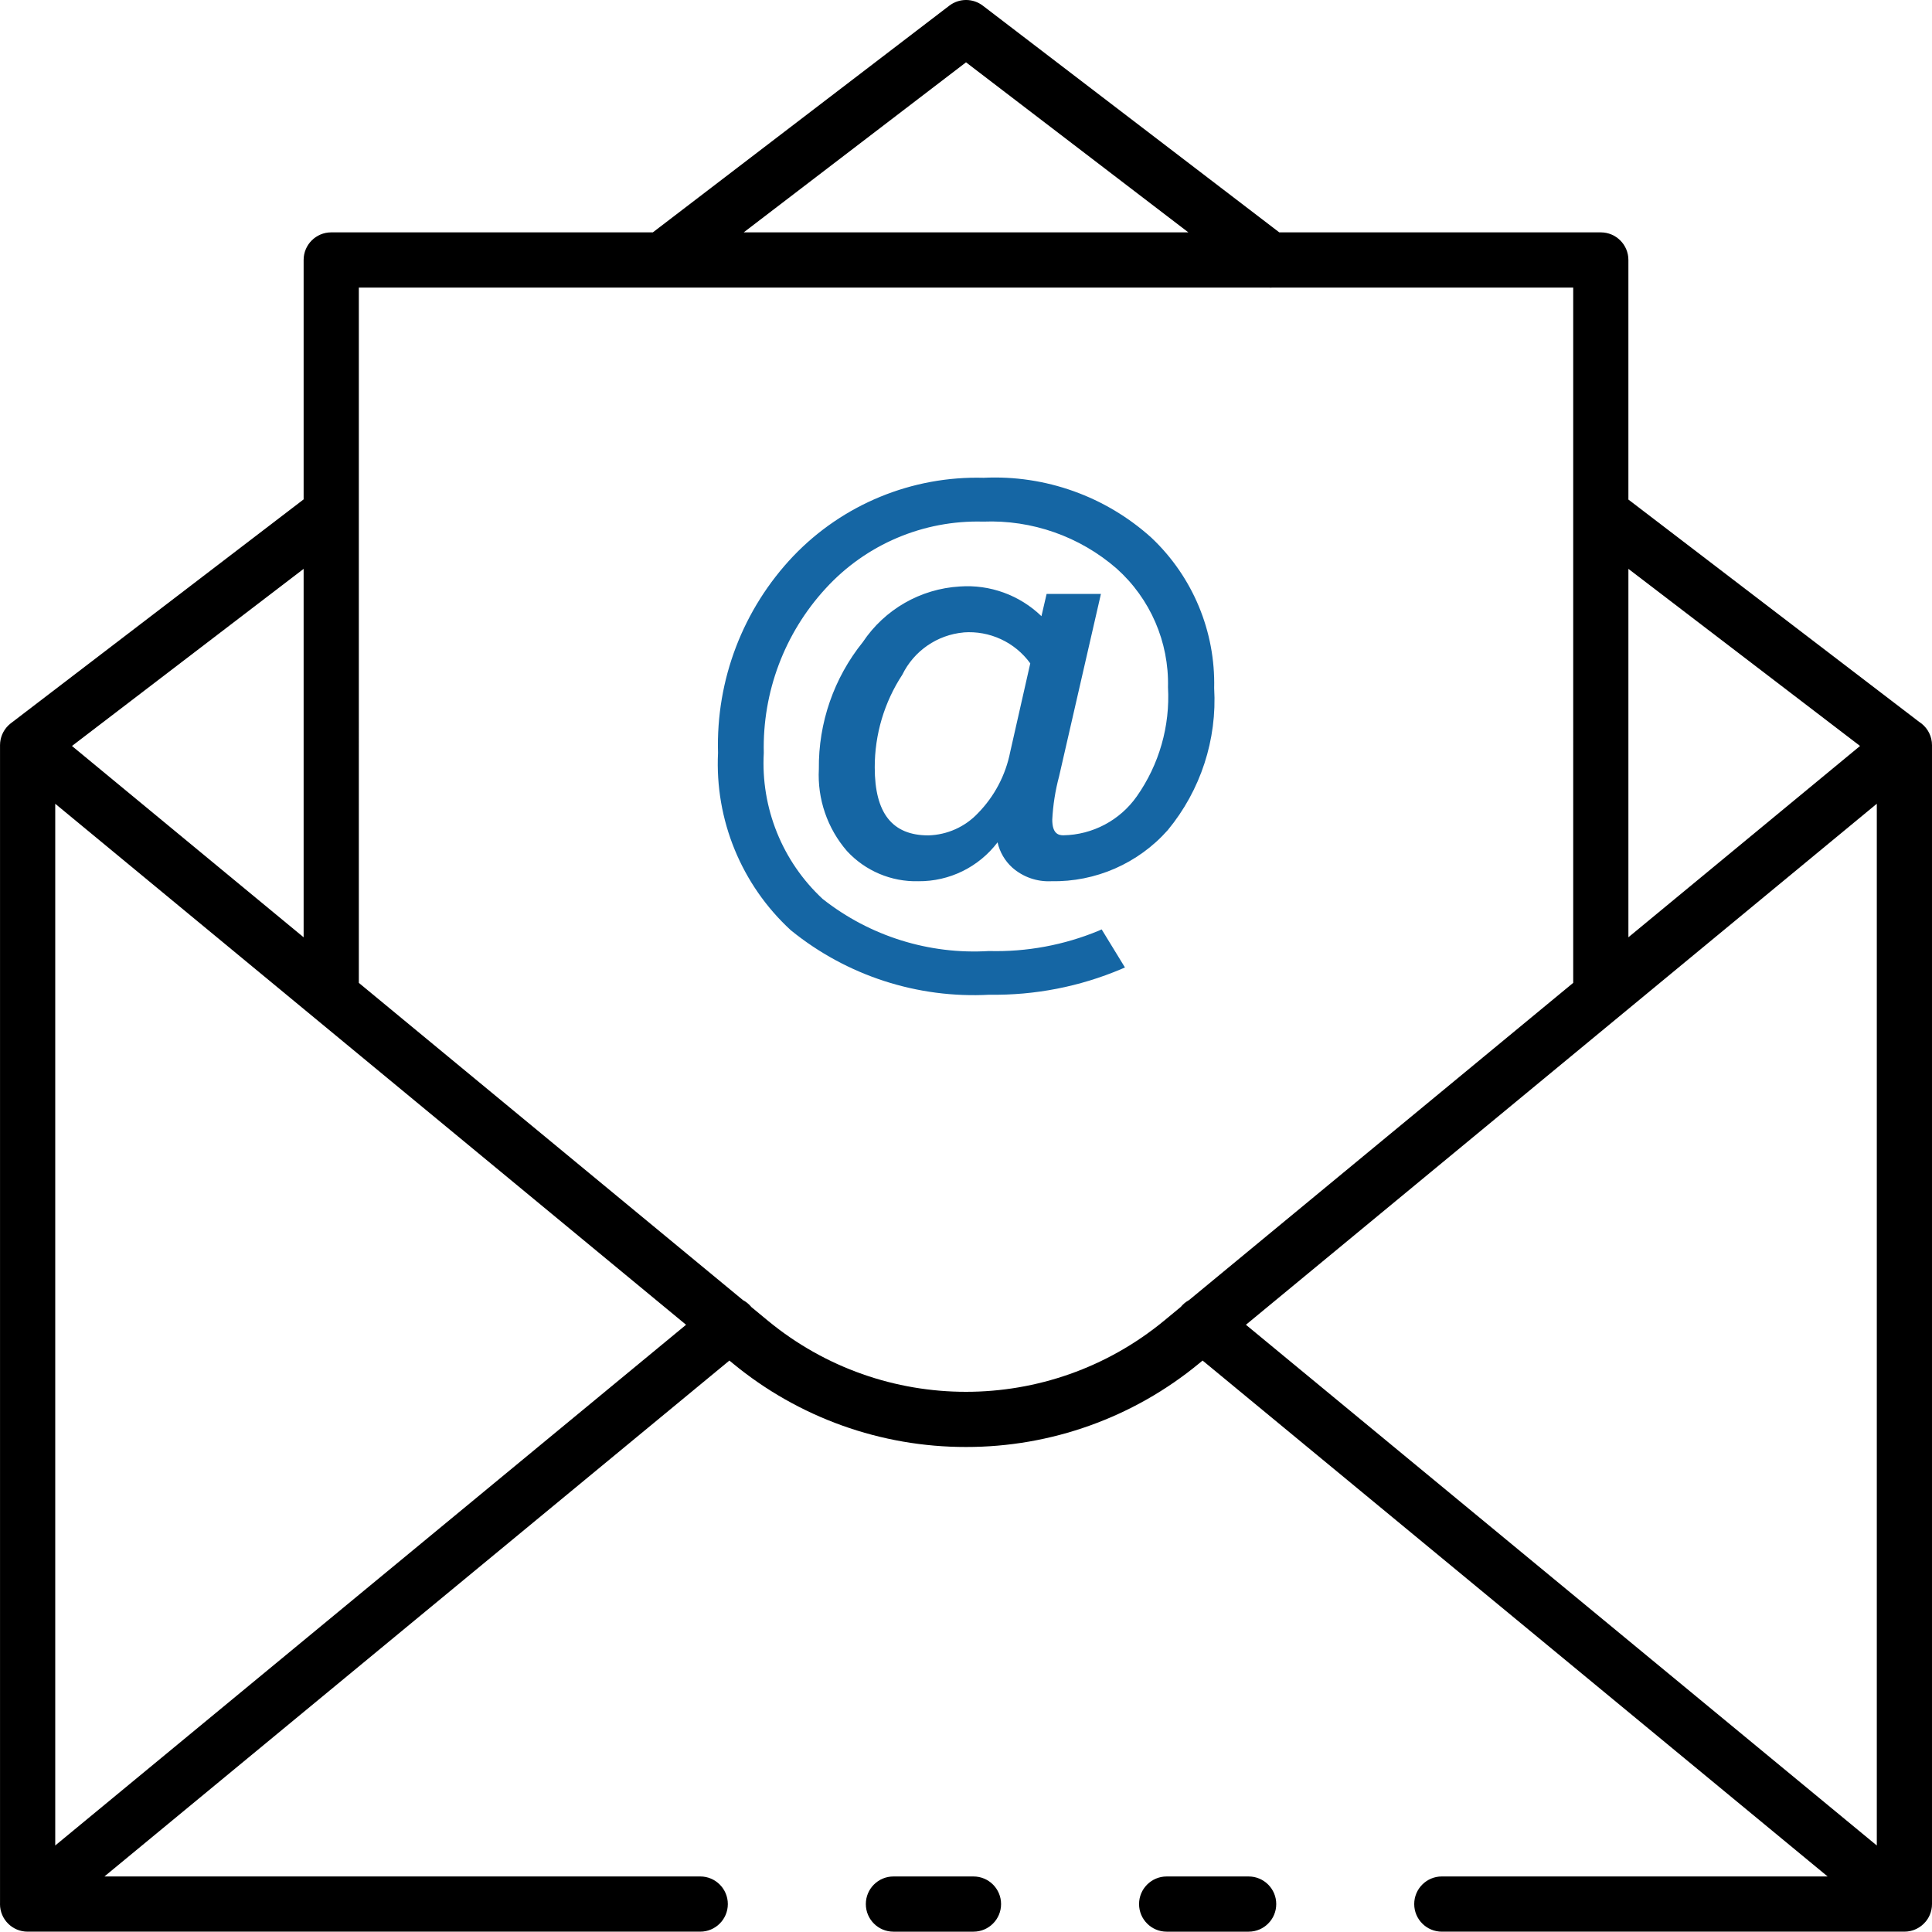 <?xml version="1.0" encoding="utf-8"?>
<!-- Generator: Adobe Illustrator 16.0.0, SVG Export Plug-In . SVG Version: 6.00 Build 0)  -->
<!DOCTYPE svg PUBLIC "-//W3C//DTD SVG 1.1//EN" "http://www.w3.org/Graphics/SVG/1.1/DTD/svg11.dtd">
<svg version="1.1" id="Icons" xmlns="http://www.w3.org/2000/svg" xmlns:xlink="http://www.w3.org/1999/xlink" x="0px" y="0px"
	 width="484.333px" height="484.25px" viewBox="0 0 484.333 484.25" enable-background="new 0 0 484.333 484.25"
	 xml:space="preserve">
<g>
	<path d="M244.039,470.412h-20.064c-3.821,0-6.919,3.098-6.919,6.919s3.098,6.919,6.919,6.919h20.064c3.821,0,6.92-3.098,6.92-6.919
		S247.86,470.412,244.039,470.412z"/>
	<path d="M313.021,470.412h-20.549c-3.821,0-6.92,3.098-6.92,6.919s3.099,6.919,6.92,6.919h20.549c3.82,0,6.92-3.098,6.92-6.919
		S316.841,470.412,313.021,470.412z"/>
	<path d="M482.923,481.504c0.078-0.104,0.16-0.204,0.232-0.312c0.078-0.115,0.145-0.235,0.215-0.354
		c0.045-0.075,0.094-0.148,0.135-0.227c0.072-0.132,0.133-0.269,0.195-0.402c0.029-0.068,0.066-0.138,0.098-0.208
		c0.061-0.146,0.111-0.294,0.16-0.441c0.021-0.064,0.049-0.128,0.07-0.193c0.051-0.168,0.092-0.337,0.129-0.507
		c0.012-0.05,0.025-0.1,0.037-0.149c0.043-0.217,0.076-0.435,0.1-0.652c0-0.008,0.002-0.014,0.004-0.021
		c0.023-0.243,0.035-0.487,0.035-0.73v-290.5c0-2.175-1.006-4.113-2.576-5.382c-0.031-0.026-0.064-0.048-0.098-0.073
		c-0.145-0.112-0.291-0.221-0.443-0.322c-0.033-0.021-0.064-0.041-0.098-0.062l-72.895-55.736v-60.06
		c0-3.821-3.098-6.919-6.92-6.919h-80.6L246.384,1.42c-2.479-1.894-5.92-1.894-8.4,0l-74.322,56.832H83.036
		c-3.821,0-6.919,3.098-6.919,6.919v60.02L2.721,181.313c-0.014,0.01-0.025,0.022-0.039,0.033c-0.046,0.036-0.093,0.071-0.138,0.108
		c-0.06,0.049-0.115,0.103-0.173,0.154c-0.061,0.053-0.122,0.105-0.181,0.161c-0.029,0.027-0.061,0.052-0.09,0.08
		c-0.019,0.018-0.037,0.036-0.055,0.055c-0.094,0.093-0.18,0.194-0.268,0.292c-0.061,0.068-0.125,0.131-0.184,0.202
		c-0.003,0.004-0.006,0.009-0.01,0.013c-0.024,0.03-0.044,0.062-0.068,0.091c-0.115,0.146-0.228,0.292-0.332,0.445
		c-0.017,0.025-0.031,0.051-0.048,0.076c-0.037,0.057-0.069,0.117-0.104,0.175c-0.007,0.011-0.014,0.022-0.021,0.034
		c-0.06,0.099-0.123,0.195-0.178,0.297c-0.027,0.05-0.049,0.101-0.075,0.151c-0.032,0.064-0.061,0.13-0.091,0.195
		c-0.042,0.088-0.086,0.174-0.125,0.265c-0.032,0.077-0.058,0.155-0.087,0.233c-0.025,0.065-0.048,0.132-0.071,0.198
		c-0.023,0.069-0.051,0.136-0.072,0.206c-0.032,0.105-0.056,0.212-0.083,0.318c-0.017,0.067-0.036,0.134-0.051,0.202
		c-0.01,0.045-0.023,0.09-0.032,0.136c-0.029,0.143-0.047,0.286-0.067,0.43c-0.008,0.062-0.02,0.122-0.027,0.184
		c-0.002,0.02-0.006,0.039-0.008,0.058c-0.023,0.233-0.036,0.466-0.036,0.7l0,0c0,0.003,0,0.006,0,0.01v290.37
		c-0.001,0.051-0.008,0.102-0.008,0.151c0.004,3.821,3.106,6.916,6.927,6.911H175.54c3.821,0,6.919-3.098,6.919-6.919
		s-3.098-6.919-6.919-6.919H26.18l156.675-129.331l0.858,0.709c16.453,13.576,37.127,20.987,58.458,20.957
		c21.326,0.029,41.996-7.383,58.443-20.957l0.861-0.712l156.691,129.334h-96.715c-3.822,0-6.92,3.098-6.92,6.919
		s3.098,6.919,6.92,6.919h115.961c0.25,0,0.498-0.015,0.742-0.041c0.064-0.007,0.131-0.021,0.195-0.029
		c0.18-0.024,0.357-0.052,0.531-0.09c0.074-0.016,0.146-0.038,0.219-0.056c0.164-0.042,0.326-0.085,0.486-0.138
		c0.076-0.025,0.152-0.057,0.229-0.084c0.148-0.057,0.299-0.114,0.441-0.181c0.082-0.036,0.16-0.074,0.238-0.113
		c0.135-0.067,0.268-0.14,0.396-0.214c0.082-0.049,0.162-0.098,0.242-0.148c0.121-0.077,0.238-0.159,0.355-0.244
		c0.08-0.059,0.16-0.116,0.236-0.178c0.113-0.091,0.223-0.188,0.328-0.284c0.07-0.064,0.145-0.126,0.213-0.192
		c0.135-0.134,0.262-0.272,0.385-0.417c0.031-0.035,0.064-0.066,0.096-0.104C482.812,481.662,482.865,481.581,482.923,481.504z
		 M466.298,187.006l-58.074,47.958v-92.356L466.298,187.006z M242.171,15.625l55.74,42.627h-111.47L242.171,15.625z M76.117,234.97
		l-58.076-47.96l58.076-44.402V234.97z M13.847,462.643V201.495l158.144,130.614L13.847,462.643z M192.521,331.101l-4.192-3.463
		c-0.038-0.045-0.07-0.095-0.109-0.141c-0.569-0.661-1.239-1.182-1.964-1.57l-96.3-79.528V72.09h228.385l0.016,0.035
		c0.229,0.002,0.453-0.014,0.678-0.035h75.354V246.39l-96.307,79.529c-0.773,0.415-1.477,0.987-2.066,1.707l-4.206,3.475
		C262.974,354.851,221.355,354.851,192.521,331.101z M470.496,201.489v261.159L312.339,332.106L470.496,201.489z"/>
	<path fill="#1566A4" d="M304.378,172.504c0.336-14.224-5.377-27.923-15.719-37.694c-11.482-10.373-26.605-15.778-42.063-15.035
		c-17.973-0.487-35.315,6.651-47.739,19.65c-12.604,13.265-19.392,31.013-18.854,49.304c-0.816,16.794,5.865,33.083,18.238,44.468
		c14.02,11.392,31.779,17.155,49.817,16.169c11.345,0.177,22.603-2.018,33.051-6.441l0.905-0.394l-5.84-9.541l-0.69,0.312
		c-8.726,3.625-18.119,5.368-27.563,5.112c-15.025,0.918-29.861-3.728-41.681-13.049c-10.125-9.403-15.537-22.826-14.765-36.622
		c-0.365-15.222,5.189-29.991,15.491-41.202c10.101-11.067,24.516-17.191,39.494-16.778c12.246-0.491,24.215,3.717,33.461,11.762
		c8.447,7.549,13.156,18.425,12.883,29.751c0.549,9.748-2.211,19.395-7.832,27.378c-4.229,6.002-11.07,9.625-18.412,9.749
		c-1.271,0-2.768-0.464-2.768-3.923c0.186-3.667,0.758-7.303,1.709-10.849l10.489-45.741h-13.616l-1.295,5.583
		c-5.461-5.284-12.914-7.992-20.494-7.444c-9.826,0.586-18.812,5.741-24.277,13.928c-7.26,9.006-11.16,20.259-11.029,31.827
		c-0.4,7.511,2.127,14.884,7.05,20.57c4.595,4.979,11.113,7.734,17.885,7.562c7.789,0.073,15.154-3.542,19.863-9.749
		c0.553,2.454,1.854,4.676,3.723,6.358c2.67,2.339,6.142,3.554,9.688,3.39c11.164,0.228,21.864-4.46,29.268-12.821
		C300.984,198.125,305.136,185.41,304.378,172.504z M258.278,166.298l-5.037,22.237c-1.144,5.776-3.942,11.095-8.062,15.305
		c-3.242,3.445-7.725,5.455-12.453,5.583c-9.043,0-13.437-5.57-13.437-17.021c-0.019-8.266,2.386-16.356,6.919-23.269
		c2.915-5.96,8.726-9.971,15.333-10.579v-0.014C248.089,158.045,254.425,160.981,258.278,166.298z"/>
</g>
</svg>
